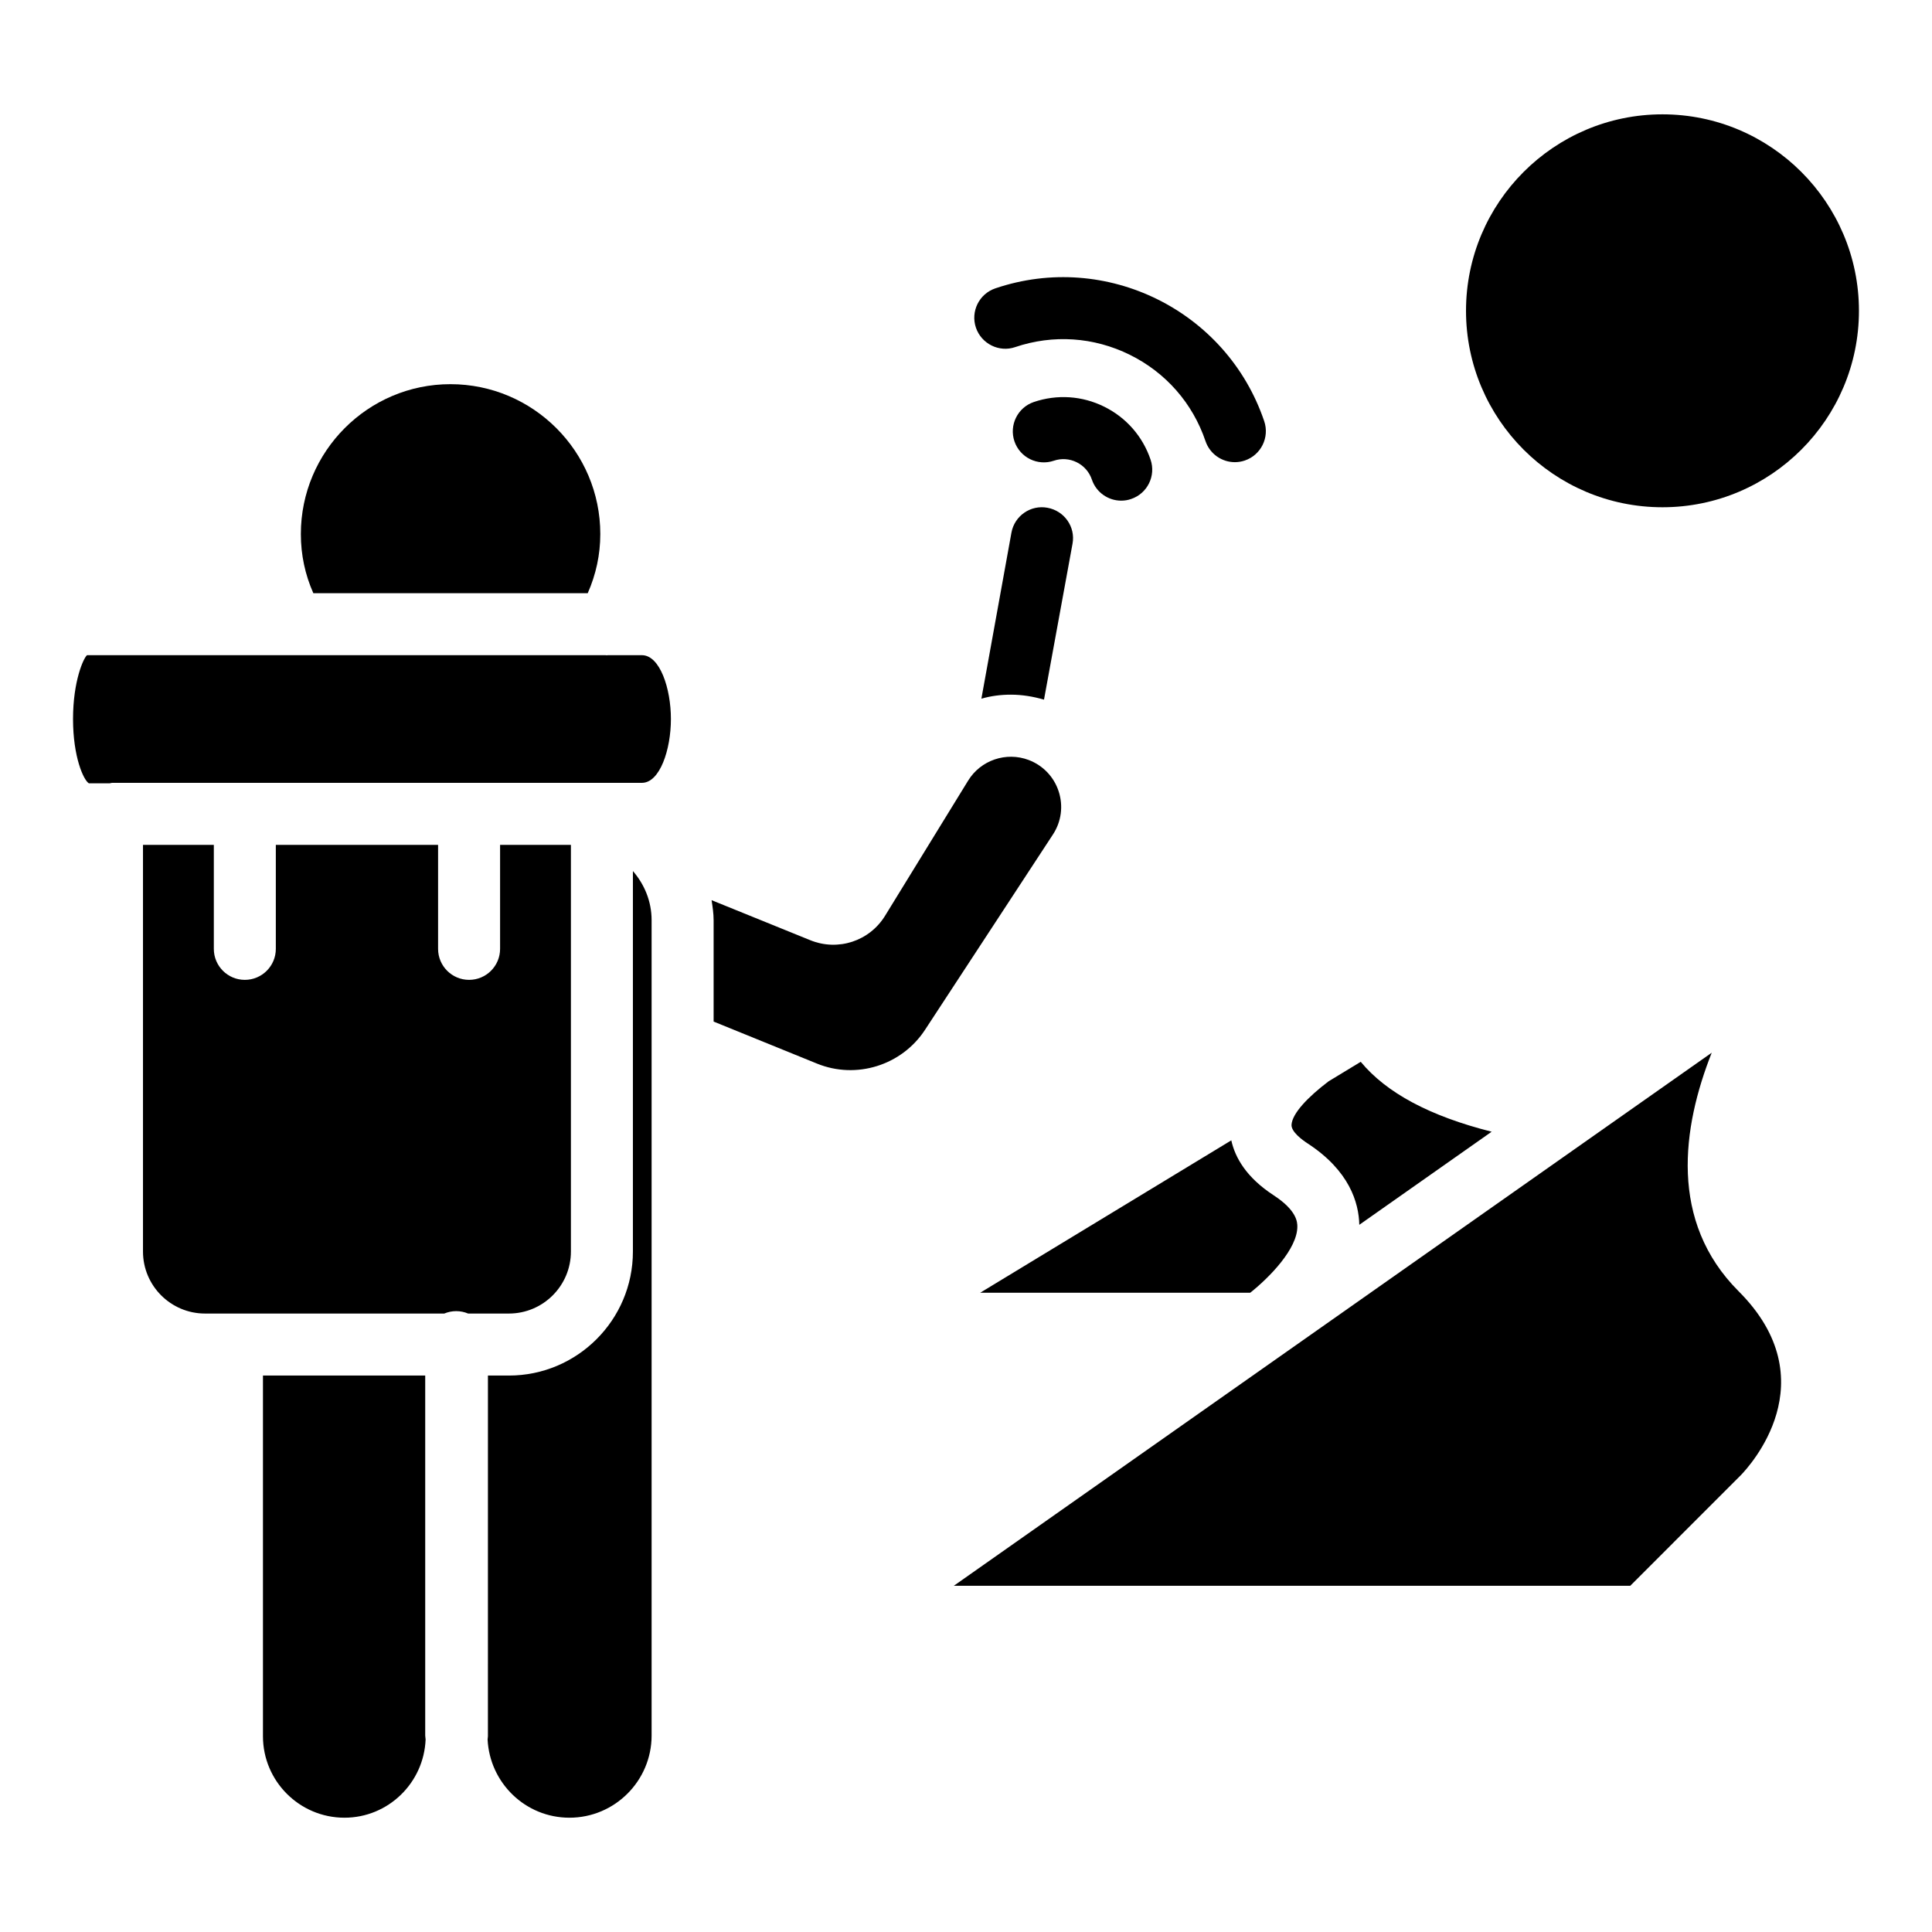 <?xml version="1.0" encoding="UTF-8"?>
<!-- Uploaded to: ICON Repo, www.iconrepo.com, Generator: ICON Repo Mixer Tools -->
<svg fill="#000000" width="800px" height="800px" version="1.1" viewBox="144 144 512 512" xmlns="http://www.w3.org/2000/svg">
 <g>
  <path d="m584.57 174.3c-28.711 0-52.062 23.355-52.062 52.066 0 28.707 23.352 52.062 52.062 52.062 28.711 0 52.07-23.355 52.07-52.062 0-28.711-23.359-52.066-52.07-52.066z"/>
  <path d="m428.23 288.09-7.559 41.32c-2.875-0.82-5.75-1.316-8.789-1.316-2.629 0-5.258 0.328-7.805 1.066l7.969-44.031c0.82-4.438 5.094-7.394 9.527-6.57 4.523 0.824 7.481 5.094 6.656 9.531z"/>
  <path d="m223.73 285.53c0-21.902 17.785-39.719 39.637-39.719 21.902 0 39.719 17.816 39.719 39.719 0 5.469-1.145 10.715-3.332 15.676h-72.715c-2.172-4.887-3.309-10.133-3.309-15.676zm-56.668 32.102h137.44c0.094 0.004 0.184 0.035 0.277 0.035s0.188-0.031 0.281-0.035h9.059c4.742 0 7.68 8.781 7.68 16.914s-2.938 16.914-7.68 16.914l-10.562 0.008c-0.016 0-0.027-0.008-0.043-0.008h-13.965l-115.87 0.004c-0.203 0-0.375 0.102-0.574 0.117l-5.562 0.004c-1.418-0.891-4.188-6.984-4.188-17.035 0-10.055 2.769-16.145 3.707-16.918zm14.832 158.04v-107.77h18.773v27.555c0 4.535 3.676 8.215 8.215 8.215 4.539 0 8.215-3.68 8.215-8.215v-27.555h43v27.555c0 4.535 3.676 8.215 8.215 8.215 4.539 0 8.215-3.68 8.215-8.215v-27.555h18.77v107.77c0 9.062-7.371 16.43-16.43 16.43h-10.809c-0.973-0.406-2.039-0.637-3.16-0.637s-2.184 0.23-3.16 0.637h-63.414c-9.055 0-16.43-7.371-16.43-16.43zm53.391 150.04c-11.906 0-21.598-9.688-21.598-21.59v-95.586h43v95.391c0 0.359 0.098 0.691 0.105 1.047-0.461 11.5-9.898 20.738-21.508 20.738zm81.398-21.785c0 12.012-9.77 21.785-21.781 21.785-11.66 0-21.121-9.219-21.684-20.734 0.008-0.293 0.086-0.562 0.086-0.855l0.004-95.586h5.559c18.121 0 32.859-14.742 32.859-32.859v-100.84c3.047 3.508 4.957 8.027 4.957 13.023zm106.35-238.77-33.91 51.781c-6.168 9.41-18.219 13.164-28.613 8.926l-27.395-11.137v-26.855c0-1.82-0.277-3.566-0.539-5.316l26.145 10.605c7.371 2.992 15.715 0.254 19.855-6.512l21.98-35.762c3.328-5.438 10.09-7.738 16.059-5.481 3.793 1.441 6.699 4.477 7.949 8.34 1.25 3.856 0.699 8.016-1.531 11.41z"/>
  <path d="m605.21 535.07-29.176 29.18-179.27 0.004 200.86-141.27c-7.82 19.781-11.406 44.676 7.133 63.215 23.758 23.762 2.883 46.398 0.453 48.875zm-123.66-74.293c6.191 4.035 6.242 7.172 6.258 8.203 0.086 5.938-7.438 13.598-12.484 17.605h-71.555l66.539-40.379c1.008 4.57 3.969 9.828 11.242 14.57zm8.969-13.766c-1.324-0.863-4.379-3.062-4.25-4.957 0.199-2.988 4.309-7.312 9.812-11.488l8.527-5.176c6.84 8.262 18.328 14.395 34.695 18.527l-35.074 24.668c-0.133-5.894-2.629-14.355-13.711-21.574z"/>
  <path d="m471.25 266.48c-3.426 0-6.617-2.156-7.781-5.582-3.402-10.043-10.523-18.172-20.062-22.879-9.539-4.711-20.312-5.434-30.363-2.035-4.25 1.469-8.945-0.848-10.414-5.148-1.453-4.297 0.852-8.961 5.148-10.418 29.336-9.934 61.312 5.856 71.254 35.207 1.453 4.297-0.852 8.961-5.148 10.418-0.867 0.297-1.758 0.438-2.633 0.438z"/>
  <path d="m441.14 276.68c-3.426 0-6.625-2.16-7.781-5.586-0.684-2.016-2.109-3.644-4.019-4.59-1.91-0.949-4.082-1.09-6.082-0.402-4.285 1.449-8.961-0.848-10.422-5.148-1.453-4.297 0.852-8.961 5.141-10.418 6.168-2.09 12.797-1.656 18.637 1.234 5.848 2.887 10.219 7.879 12.305 14.055 1.453 4.297-0.852 8.961-5.148 10.41-0.871 0.309-1.754 0.445-2.629 0.445z"/>
 </g>
</svg>